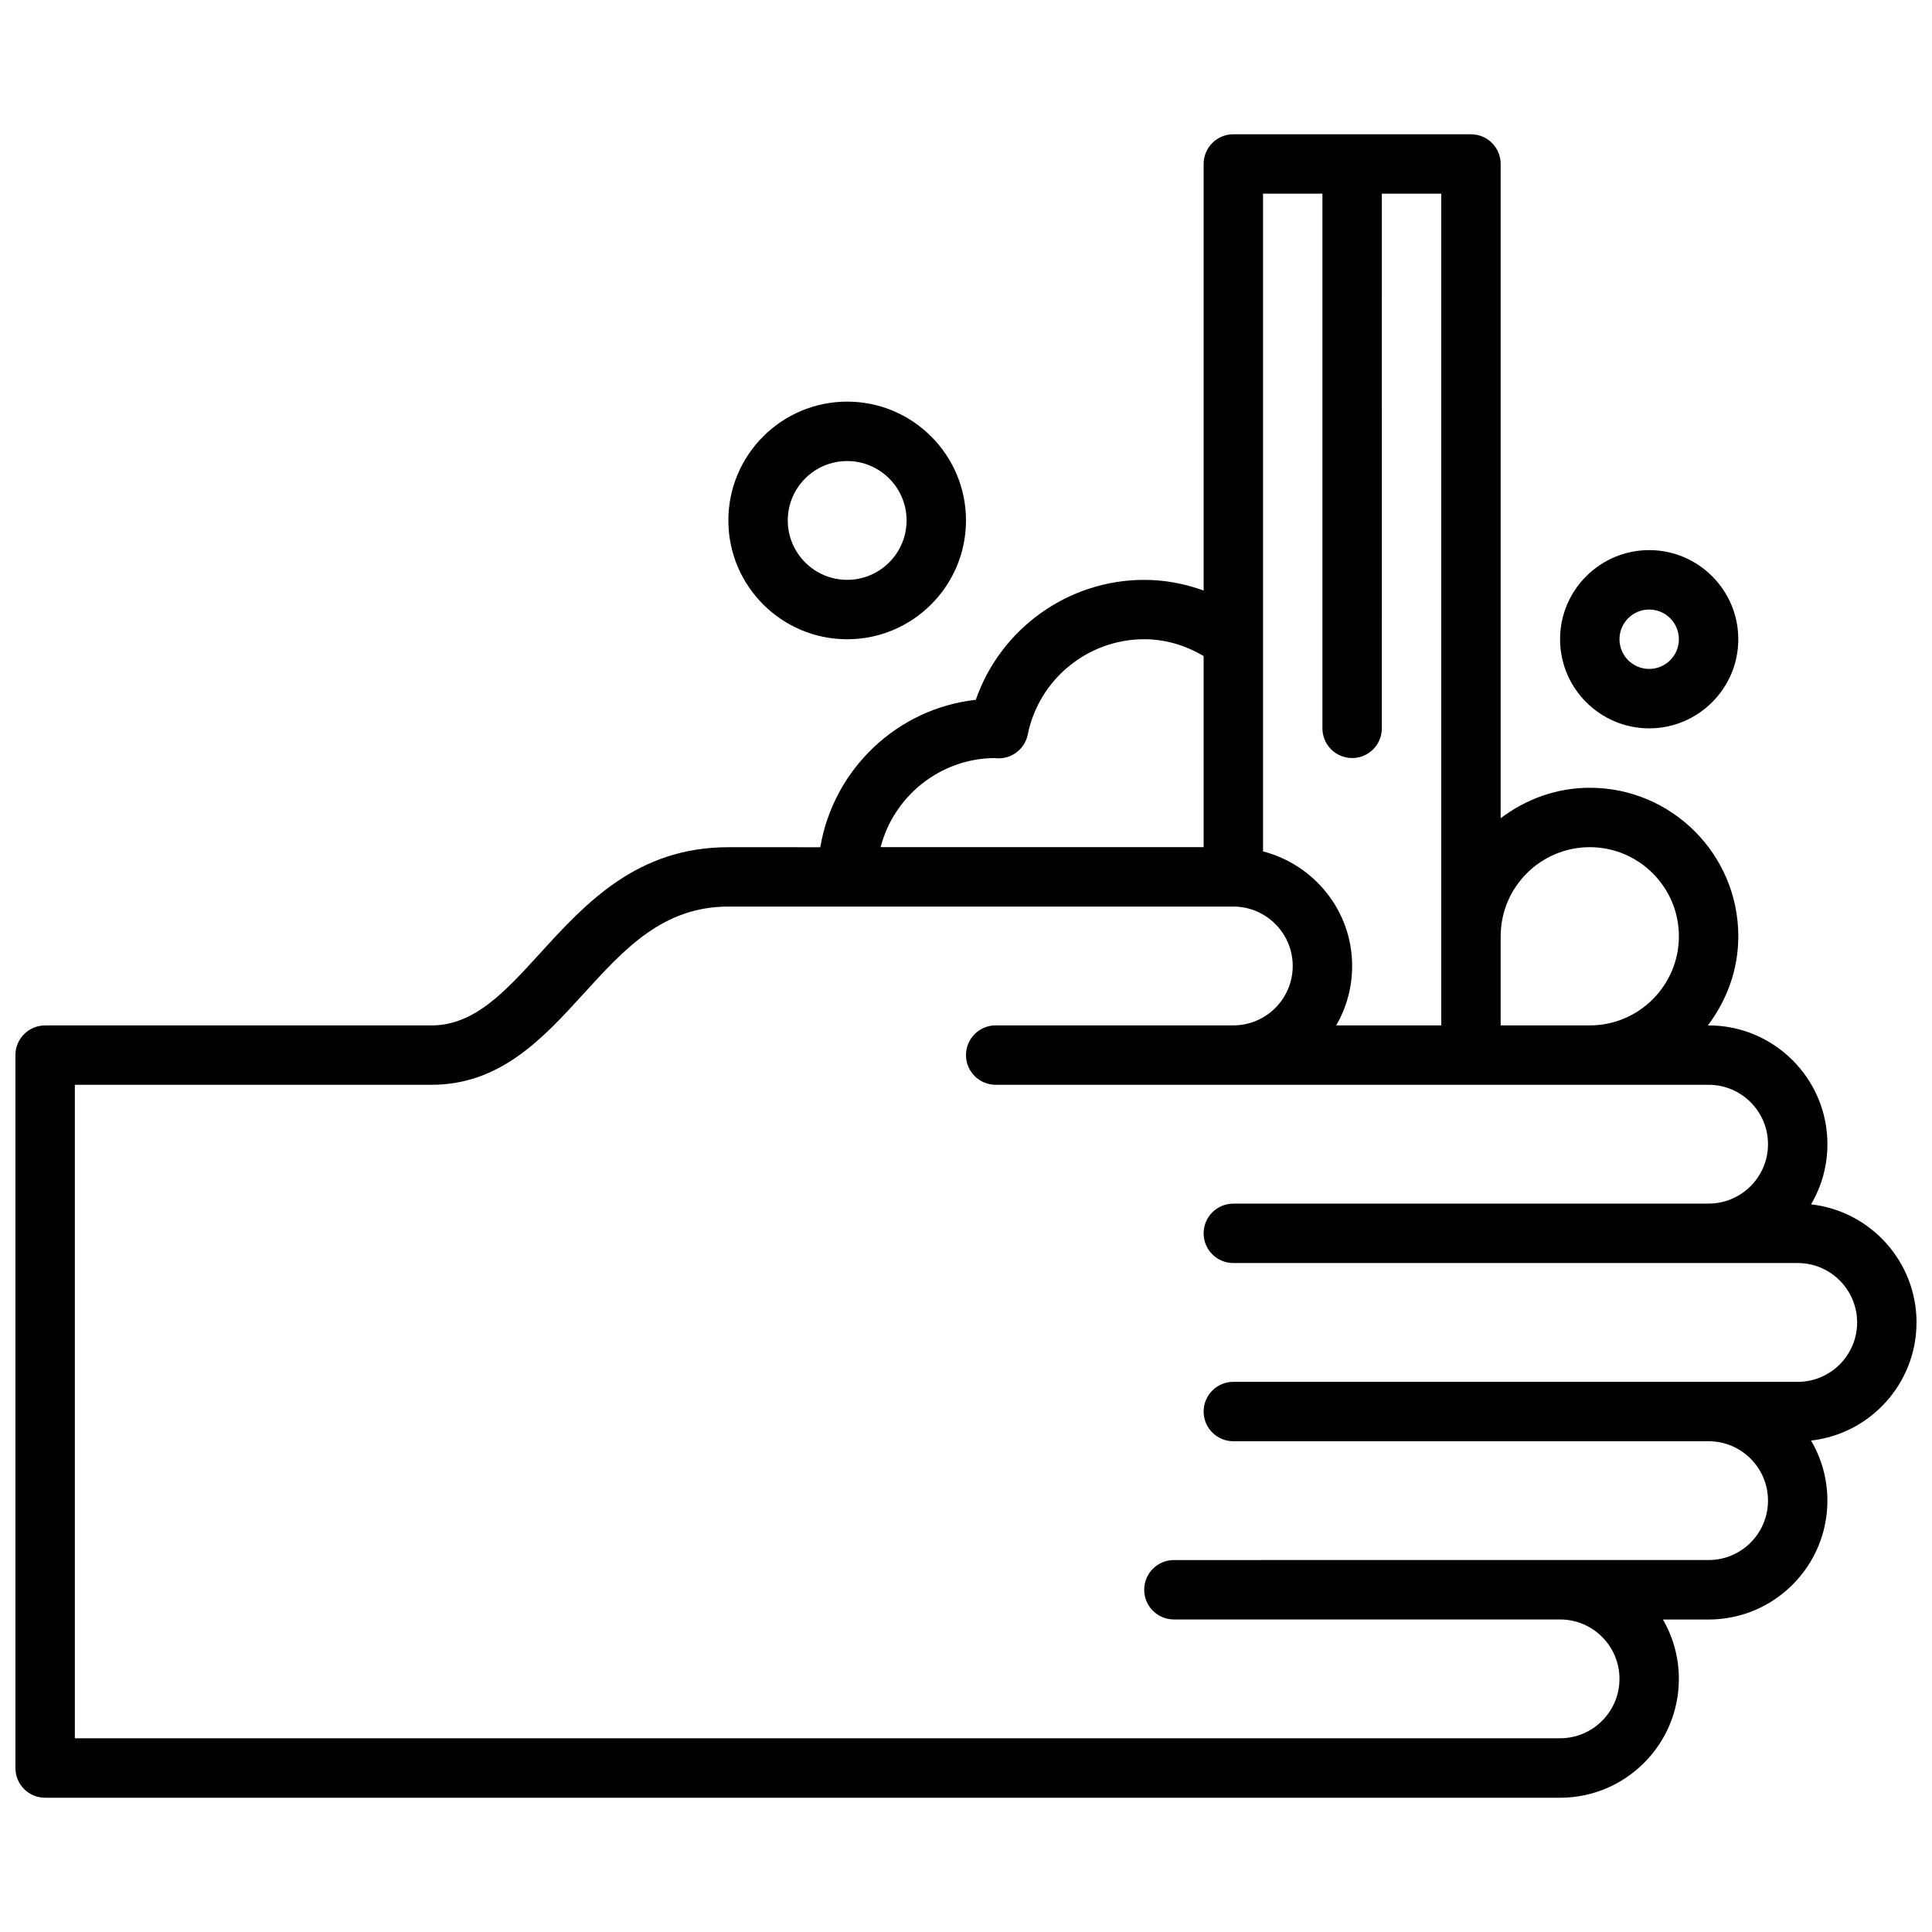<?xml version="1.0" encoding="UTF-8"?>
<!-- Uploaded to: ICON Repo, www.svgrepo.com, Generator: ICON Repo Mixer Tools -->
<svg width="800px" height="800px" version="1.1" viewBox="144 144 512 512" xmlns="http://www.w3.org/2000/svg">
 <defs>
  <clipPath id="a">
   <path d="m148.09 179h503.81v442h-503.81z"/>
  </clipPath>
 </defs>
 <g clip-path="url(#a)">
  <path d="m651.9 494.46c0-16.168-12.25-29.527-27.953-31.293 2.754-4.672 4.34-10.129 4.34-15.938 0-17.367-14.121-31.488-31.488-31.488h-0.195c4.988-6.598 8.066-14.719 8.066-23.617 0-21.703-17.656-39.359-39.359-39.359-8.895 0-17.02 3.078-23.617 8.07v-173.38c0-4.352-3.527-7.871-7.871-7.871h-62.977c-4.344 0-7.871 3.519-7.871 7.871v113.04c-5.039-1.82-10.328-2.824-15.746-2.824-20.27 0-38.141 13.035-44.625 31.781-20.965 2.34-37.746 18.477-41.219 39.07l-24.363-0.004c-24.254 0-37.895 14.957-49.934 28.148-9.336 10.242-17.398 19.082-28.789 19.082h-102.34c-4.344 0-7.871 3.519-7.871 7.871v188.93c0 4.352 3.527 7.871 7.871 7.871h401.47c17.367 0 31.488-14.121 31.488-31.488 0-5.731-1.535-11.109-4.227-15.742h12.102c17.367 0 31.488-14.121 31.488-31.488 0-5.809-1.582-11.266-4.336-15.941 15.703-1.762 27.949-15.121 27.949-31.293zm-86.59-125.95c13.02 0 23.617 10.598 23.617 23.617 0 13.02-10.598 23.617-23.617 23.617h-23.617v-23.617c0-13.023 10.594-23.617 23.617-23.617zm-70.852-173.19v141.7c0 4.352 3.527 7.871 7.871 7.871s7.871-3.519 7.871-7.871l0.004-141.7h15.742v220.42h-27.844c2.695-4.637 4.231-10.012 4.231-15.742 0-14.625-10.078-26.852-23.617-30.371v-174.3zm-86.953 149.57c0.387 0.047 0.867 0.078 1.148 0.078 3.746 0 6.977-2.644 7.715-6.32 2.945-14.625 15.918-25.246 30.859-25.246 5.543 0 10.895 1.582 15.742 4.457l0.004 50.648h-85.602c3.481-13.453 15.648-23.453 30.133-23.617zm212.91 165.31h-149.57c-4.344 0-7.871 3.519-7.871 7.871s3.527 7.871 7.871 7.871h125.95c8.684 0 15.742 7.062 15.742 15.742 0 8.684-7.062 15.742-15.742 15.742l-141.7 0.004c-4.344 0-7.871 3.519-7.871 7.871 0 4.352 3.527 7.871 7.871 7.871h102.34c8.684 0 15.742 7.062 15.742 15.742 0 8.684-7.062 15.742-15.742 15.742l-393.6 0.008v-173.18h94.465c18.344 0 29.566-12.305 40.422-24.207 10.793-11.84 20.996-23.027 38.301-23.027h133.82c8.684 0 15.742 7.062 15.742 15.742 0 8.684-7.062 15.742-15.742 15.742h-62.977c-4.344 0-7.871 3.519-7.871 7.871s3.527 7.871 7.871 7.871h188.93c8.684 0 15.742 7.062 15.742 15.742 0 8.684-7.062 15.742-15.742 15.742l-125.95 0.012c-4.344 0-7.871 3.519-7.871 7.871 0 4.352 3.527 7.871 7.871 7.871h149.57c8.684 0 15.742 7.062 15.742 15.742 0 8.684-7.062 15.746-15.746 15.746z"/>
 </g>
 <path d="m368.51 313.41c17.367 0 31.488-14.121 31.488-31.488 0-17.367-14.121-31.488-31.488-31.488-17.367 0-31.488 14.121-31.488 31.488 0 17.367 14.121 31.488 31.488 31.488zm0-47.23c8.684 0 15.742 7.07 15.742 15.742 0 8.676-7.062 15.742-15.742 15.742-8.684 0-15.742-7.062-15.742-15.742-0.004-8.684 7.059-15.742 15.742-15.742z"/>
 <path d="m581.05 337.02c13.02 0 23.617-10.598 23.617-23.617s-10.598-23.617-23.617-23.617c-13.02 0-23.617 10.598-23.617 23.617s10.598 23.617 23.617 23.617zm0-31.488c4.336 0 7.871 3.527 7.871 7.871s-3.535 7.871-7.871 7.871c-4.336 0-7.871-3.527-7.871-7.871s3.535-7.871 7.871-7.871z"/>
</svg>
